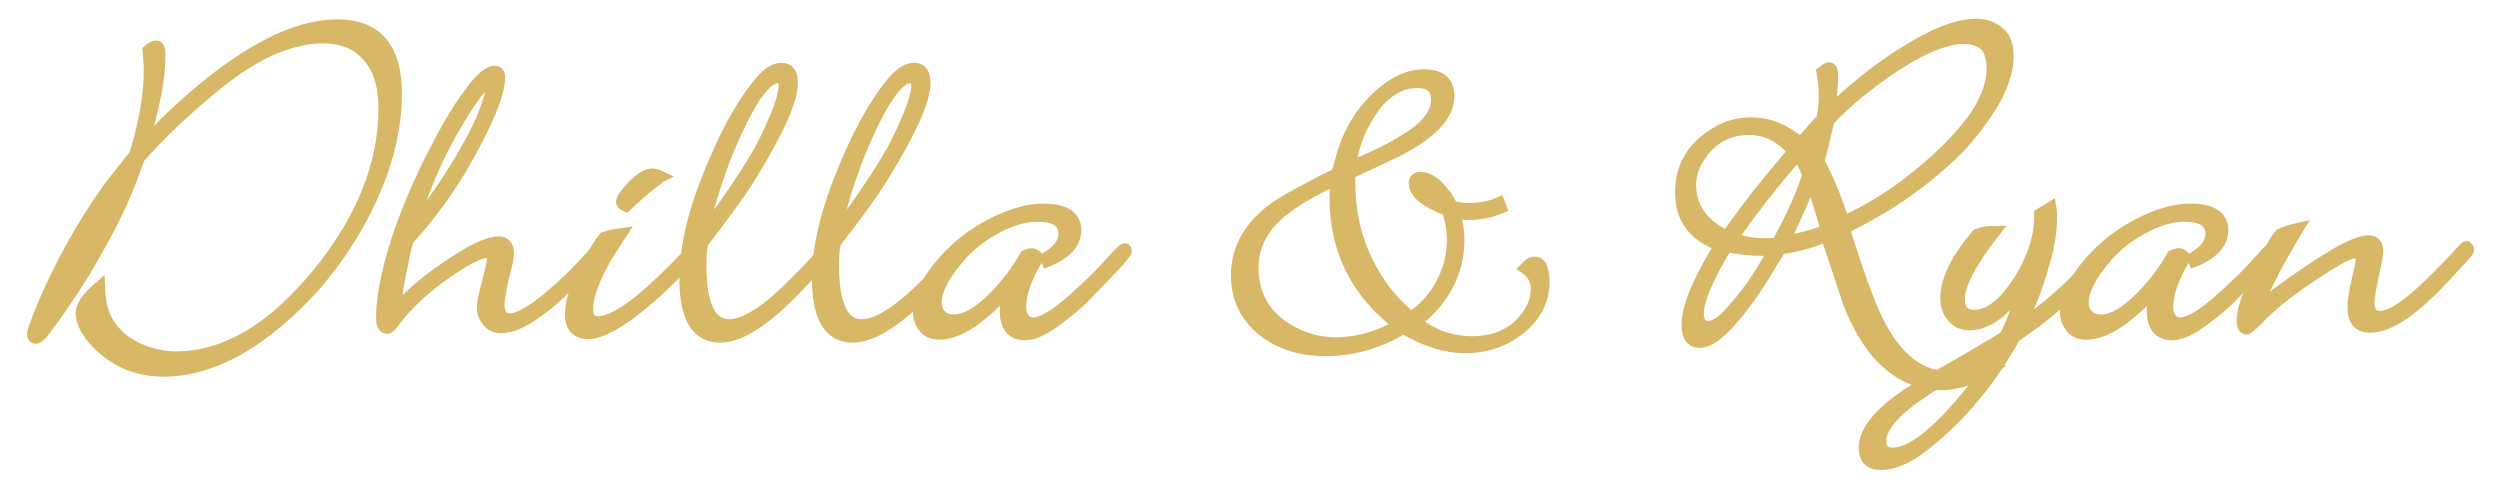 <?xml version="1.0" encoding="utf-8"?>
<!-- Generator: Adobe Illustrator 24.1.0, SVG Export Plug-In . SVG Version: 6.00 Build 0)  -->
<svg version="1.1" id="Layer_1" xmlns="http://www.w3.org/2000/svg" xmlns:xlink="http://www.w3.org/1999/xlink" x="0px" y="0px"
	 viewBox="0 0 426.1 83.3" style="enable-background:new 0 0 426.1 83.3;" xml:space="preserve">
<style type="text/css">
	.st0{fill:#D8B766;stroke:#D8B766;stroke-width:2;stroke-miterlimit:10;}
</style>
<g>
	<path class="st0" d="M67.5,16c0,7.8-2.6,15.9-7.7,24.3c-1.6,2.6-3.4,5.1-5.3,7.4c-3.7,4.3-7.6,7.8-11.8,10.6
		c-5.1,3.3-10.1,4.9-14.8,4.9c-4.5,0-8.3-1.6-11.3-4.7c-1.8-1.8-2.7-3.6-2.7-5.2c0-1.1,1-2.6,3-4.3c0.1,2.8,0.7,5,1.9,6.6
		c1.5,2.2,3.8,3.7,6.7,4.6c1.4,0.4,2.9,0.7,4.4,0.7c8.3,0,16.3-4.6,24-13.9s11.6-18.8,11.6-28.6c0-3.6-0.8-6.4-2.5-8.5
		c-1.8-2.3-4.5-3.5-7.9-3.5c-5.7,0-12,2.8-18.8,8.5c-5,4.1-9.2,8.1-12.6,12l-0.3,0.8l-1.1,3c-1.3,3.3-2.9,6.8-5.1,10.7
		c-2.1,3.9-4.3,7.4-6.6,10.7c-1.4,2.1-2.5,3.5-3.1,4.3s-1.1,1.2-1.4,1.2c-0.3,0-0.5-0.2-0.5-0.6c0-0.4,0.5-1.8,1.4-4.1
		c2-4.8,4.2-9.1,6.5-13.1c2.5-4.2,4.7-7.4,6.4-9.5l0.8-1l1.1-1.4c0.2-0.3,0.7-0.8,1.2-1.5c1.7-5.5,2.5-10.3,2.5-14.3
		c0-1.2-0.1-2.4-0.2-3.5c0.6-0.5,1-0.7,1.3-0.7c0.4,0,0.6,0.4,0.6,1.3c0,2-0.2,4.3-0.7,6.9c-0.3,1.4-0.9,4.1-2,8.1L24.3,25l0.6-0.7
		c0.8-0.9,2-2,3.3-3.4c1.1-1.1,2.2-2.1,3.3-3.1c10.1-9,18.7-13.5,26-13.5C64.2,4.3,67.5,8.2,67.5,16z"/>
	<path class="st0" d="M102.1,42.9c0,0.2-0.2,0.4-0.5,0.8l-1.7,1.8c-0.6,0.7-1.5,1.6-2.7,2.8c-5.1,5-9,7.5-11.8,7.5
		c-0.9,0-1.6-0.3-2.2-1s-0.9-1.4-0.9-2.3c0-0.6,0.1-1.5,0.4-2.7l0.7-2.7c0.4-1.6,0.6-2.6,0.6-3c0-0.8-0.4-1.1-1.1-1.1
		c-1.3,0-3.9,1.4-7.7,4.1c-3.3,2.4-5.9,4.9-7.8,7.4c-0.7,1-1.2,1.4-1.4,1.4c-0.6,0-0.9-0.6-0.9-1.8c0-3,0.7-6.8,2-11.3
		c1.4-4.7,3.4-9.6,5.8-14.6C75.5,23,77.8,18.9,80,16c1.8-2.5,3.3-3.8,4.3-3.8c0.5,0,0.8,0.3,0.8,1c0,2.7-2,7.6-6,14.6
		c-1.2,2.1-2.4,3.9-3.5,5.5c-1.3,1.8-2.8,3.8-4.6,5.9l-1.5,1.7l-0.2,0.7c-0.4,1.5-0.8,3.7-1.4,6.7c-0.2,1.3-0.4,2.3-0.4,3.1
		c0,0.4,0.1,0.7,0.4,0.7c0.2,0,0.4-0.1,0.7-0.4c2.1-2.1,4.5-4.1,7.3-6c4.2-2.9,7.2-4.4,9-4.4c1.1,0,1.7,0.6,1.7,1.8
		c0,0.5-0.1,1.2-0.3,2c-0.9,3.5-1.3,5.8-1.3,6.8c0,1.7,0.7,2.5,2,2.5c1.1,0,2.7-0.8,4.9-2.4c2.1-1.6,4.4-3.6,6.9-6.2l1.4-1.5
		c1.1-1.1,1.6-1.7,1.7-1.7C102,42.5,102.1,42.6,102.1,42.9z M83.8,14.9c0-0.7-0.2-1-0.5-0.9c-0.8,0-2.5,2.1-5,6.2
		c-3.6,5.9-6.3,12.2-8.2,18.9c0.9-1,2.1-2.4,3.5-4.4c3.8-5.4,6.7-10.2,8.6-14.5C83.2,17.6,83.8,15.9,83.8,14.9z"/>
	<path class="st0" d="M118.5,42.9c-0.2,0.4-0.9,1.2-2.1,2.4c-4.7,4.9-8.7,8.2-12,10.1c-1.7,0.9-3,1.4-4.1,1.4c-2,0-3-1.1-3-3.2
		c0-2.4,1.1-5.6,3.4-9.5c0.8-1.4,1.5-2.6,2.3-3.6c1.2-0.4,2.1-0.5,2.8-0.6l-0.4,0.6c-1.8,2.7-3.2,5.1-4.1,7.3
		c-0.8,1.9-1.2,3.5-1.2,4.9s0.6,2.2,1.8,2.2c2.1,0,5.2-1.8,9.3-5.5c2.1-1.9,4-3.8,5.7-5.6c0.7-0.8,1.1-1.2,1.3-1.2
		C118.4,42.5,118.5,42.6,118.5,42.9z M112.6,30.1c-0.2,0.1-0.3,0.2-0.4,0.3l-1.3,1c-1.2,0.9-2.5,2.1-4,3.5l-0.2,0.2
		c-0.5-0.2-0.7-0.4-0.7-0.7c0-0.5,0.6-1.3,1.8-2.6c1.3-1.4,2.5-2.1,3.5-2.1C111.7,29.8,112.2,29.9,112.6,30.1z"/>
	<path class="st0" d="M141.4,42.7c0,0.1-0.5,0.8-1.5,1.9c-3.3,3.7-5.9,6.3-7.7,7.9c-3.8,3.3-6.9,4.9-9.5,4.9c-3.9,0-5.9-3.3-5.9-9.8
		c0-5,1.2-10.5,3.5-16.4c3-7.8,6.1-13.4,9.1-17c1.4-1.7,2.6-2.5,3.8-2.5s1.8,0.8,1.8,2.4c0,3-2.4,8.3-7.1,15.9
		c-1.1,1.8-2.4,3.7-3.9,5.7l-2,2.7l-2.3,3c-0.2,1-0.3,2.3-0.3,3.7c0,6.9,1.6,10.3,4.9,10.3c2.8,0,6.6-2.5,11.5-7.5
		c2.1-2.1,3.6-3.7,4.5-4.9c0.4-0.5,0.7-0.7,0.9-0.7C141.3,42.3,141.4,42.4,141.4,42.7z M133.7,14.7c0-1-0.4-1.5-1.2-1.5
		c-2.1,0-5,4.2-8.5,12.6c-0.3,0.7-0.7,1.7-1.2,3.2l-0.6,1.7c-1.1,3.2-1.9,6.2-2.4,9.1c1-1.1,2.1-2.6,3.4-4.4c2.9-4.1,5-7.4,6.4-9.9
		c0.6-1.2,1.3-2.5,1.9-3.9C133,18.3,133.7,16,133.7,14.7z"/>
	<path class="st0" d="M164,42.7c0,0.1-0.5,0.8-1.5,1.9c-3.3,3.7-5.9,6.3-7.7,7.9c-3.8,3.3-6.9,4.9-9.5,4.9c-3.9,0-5.9-3.3-5.9-9.8
		c0-5,1.2-10.5,3.5-16.4c3-7.8,6.1-13.4,9.1-17c1.4-1.7,2.6-2.5,3.8-2.5s1.8,0.8,1.8,2.4c0,3-2.4,8.3-7.1,15.9
		c-1.1,1.8-2.4,3.7-3.9,5.7l-2,2.7l-2.3,3c-0.2,1-0.3,2.3-0.3,3.7c0,6.9,1.6,10.3,4.9,10.3c2.8,0,6.6-2.5,11.5-7.5
		c2.1-2.1,3.6-3.7,4.5-4.9c0.4-0.5,0.7-0.7,0.9-0.7C163.9,42.3,164,42.4,164,42.7z M156.3,14.7c0-1-0.4-1.5-1.2-1.5
		c-2.1,0-5,4.2-8.5,12.6c-0.3,0.7-0.7,1.7-1.2,3.2l-0.6,1.7c-1.1,3.2-1.9,6.2-2.4,9.1c1-1.1,2.1-2.6,3.4-4.4c2.9-4.1,5-7.4,6.4-9.9
		c0.6-1.2,1.3-2.5,1.9-3.9C155.6,18.3,156.3,16,156.3,14.7z"/>
	<path class="st0" d="M191.9,42.8c0,0.2-0.7,1.1-2.2,2.7c-2.3,2.4-4.1,4.3-5.3,5.5c-2.2,2-4.2,3.6-6,4.7c-1.5,0.9-2.7,1.3-3.7,1.3
		c-2.2,0-3.3-1.4-3.3-4.1c0-0.8,0.1-2,0.4-3.6l-0.6,0.6c-4.4,4.7-8.1,7-11.1,7c-1,0-1.9-0.3-2.5-1s-1-1.6-1-2.7
		c0-2.5,1.4-5.4,4.2-8.6c3-3.4,6.6-5.9,10.9-7.6c2.3-0.9,4.3-1.3,6.1-1.3c3.6,0,5.5,1.2,5.5,3.5c0,2.2-1.6,4-4.8,5.3l-0.2-0.5
		c2-1.2,3.1-2.6,3.1-4.1c0-2.1-1.5-3.1-4.6-3.1c-2.2,0-4.7,0.7-7.3,2.2c-2.4,1.3-4.4,2.9-6,4.8c-2.7,3.1-4,5.7-4,7.8
		c0,0.9,0.3,1.7,0.9,2.2c0.6,0.6,1.3,0.8,2.2,0.8c2,0,4.4-1.4,7.1-4.2c2-2.1,3.7-4.3,5.1-6.8c0.4-0.2,0.8-0.3,1.1-0.3s0.6,0.2,1,0.6
		c-2,3.3-3,6.1-3,8.5c0,0.8,0.2,1.4,0.6,1.9c0.4,0.5,0.9,0.8,1.6,0.8c1.5,0,3.9-1.4,7.1-4.3c2.7-2.4,4.7-4.4,6.1-6l1-1.1
		c0.7-0.8,1.2-1.2,1.3-1.2C191.8,42.4,191.9,42.5,191.9,42.8z"/>
	<path class="st0" d="M263.1,48.1c0,3-1.3,5.6-3.9,7.8c-2.7,2.2-5.9,3.3-9.5,3.3c-3.3,0-6.8-1.1-10.5-3.3c-4.1,2.5-8.6,3.8-13.3,3.8
		c-4.2,0-7.6-1.1-10.4-3.2c-3.1-2.4-4.7-5.6-4.7-9.6c0-4.2,1.9-7.8,5.6-10.8c1.1-0.9,3-2.1,5.7-3.5c0.7-0.4,1.9-1,3.6-1.9l1.6-0.8
		c0,0,0.1-0.1,0.2-0.1l0.4-0.2c0.1-0.2,0.1-0.4,0.1-0.4c0-0.1,0-0.1,0.1-0.2l0.3-1.1c1.4-5.8,4.3-10.1,8.5-13.1c1.9-1.3,3.9-2,5.8-2
		c2.8,0,4.2,1.2,4.2,3.6c0,3.5-3.5,6.9-10.4,10.1l-6.4,3c-0.1,0.7-0.1,1.2-0.1,1.6c0,6.2,1.6,11.8,4.9,16.8c1.6,2.5,3.5,4.5,5.6,6.2
		c2.2-1.4,3.9-3.3,5.2-5.7s1.9-4.9,1.9-7.5c0-1.8-0.3-3.5-0.9-5.1c-3.7-1.4-5.6-2.9-5.6-4.6c0-0.6,0.3-0.9,1-0.9
		c1.3,0,2.5,0.8,3.8,2.4c0.7,0.8,1.2,1.6,1.5,2.5c0.9,0.2,1.8,0.4,2.8,0.4c1.9,0,3.7-0.3,5.3-1l0.3,0.8c-1.7,0.7-3.6,1.1-5.5,1.1
		c-0.7,0-1.5-0.1-2.4-0.2c0.5,1.8,0.7,3.3,0.7,4.6c0,5.4-2.4,10.1-7.3,14c2.9,2.3,6.1,3.4,9.6,3.4c4.2,0,7.3-1.5,9.5-4.6
		c1-1.4,1.5-2.9,1.5-4.5c0-1.4-0.6-2.6-1.9-3.5l0.3-0.3c0.4-0.4,0.7-0.6,0.9-0.6C262.4,44.4,263.1,45.6,263.1,48.1z M238.5,55.4
		c-7.2-5.4-10.9-12.7-10.9-21.7c0-0.9,0.1-2,0.2-3.2l-0.6,0.3c-3.6,1.7-6.5,3.4-8.6,5.1c-3.4,2.7-5.1,6-5.1,9.7
		c0,5.1,2.4,8.8,7.1,11.2c2.2,1.1,4.6,1.7,7.3,1.7C231.6,58.4,235.1,57.4,238.5,55.4z M244.9,17.1c0-2.1-1.1-3.1-3.3-3.1
		c-3.7,0-6.8,2.4-9.3,7.3c-1.2,2.3-1.9,4.7-2.2,7.2l0.7-0.3c4.8-2,8.5-4,11.1-6C243.9,20.5,244.9,18.8,244.9,17.1z"/>
	<path class="st0" d="M342.2,9.6c0,3.3-1.7,7.3-5.1,11.7c-1.6,2.2-3.5,4.3-5.8,6.3c-4.7,4.3-10.4,8.1-17,11.3l0.2,0.8
		c2.3,7.2,4.1,12.3,5.6,15.2c3.2,6.3,7.2,9.4,12.2,9.4c2.3,0,4.9-1,7.8-2.9l0.4,0.7c-3.5,2.3-6.7,3.4-9.7,3.4
		c-4.1,0-7.7-1.8-10.8-5.3c-1.8-2.1-3.5-5-4.9-8.6c-0.6-1.8-1.7-5.3-3.5-10.5l-0.3-0.9l-0.7,0.3c-1.5,0.6-3.2,1.1-5.1,1.5l-1.6,0.3
		c-0.1,0.1-0.3,0.1-0.5,0.1c-0.4,0.7-0.8,1.4-1.3,2.1c-2.6,4.5-5.1,8-7.4,10.5c-2,2.2-3.7,3.3-5,3.3c-1.4,0-2.1-1-2.1-2.9
		c0-2.9,1.7-7.2,5.2-12.9l0.4-0.7c-4.5-1.6-6.7-4.6-6.7-9s2-7.8,6.1-10.2c1.8-1.1,3.8-1.6,5.9-1.6c2.9,0,5.7,1.1,8.4,3.4l0.7-0.8
		c0.4-0.4,0.7-0.8,1-1.1c0.1-0.1,0.3-0.3,0.4-0.5l1-1.1l0.6-0.6c0.2-1.2,0.4-2.5,0.4-3.8c0-1.7-0.2-3.1-0.4-4.2l0.7-0.5
		c0.2-0.1,0.3-0.2,0.4-0.2c0.4,0,0.6,0.4,0.6,1.2c0,1.8-0.2,4-0.6,6.4l0.7-0.7c3.7-3.5,7.4-6.5,11.3-9c5.4-3.5,9.7-5.3,13.1-5.3
		c1.7,0,3,0.5,3.9,1.4C341.8,6.4,342.2,7.8,342.2,9.6z M305.7,25.8c-2.2-2.6-4.8-3.8-7.6-3.8c-3.6,0-6.5,1.6-8.6,4.9
		c-1,1.5-1.4,3.1-1.4,4.7c0,3.8,2.1,6.7,6.2,8.7l0.8-1.1l1.9-2.6c1.7-2.3,3.6-4.7,5.6-7.1L305.7,25.8z M302.4,42.5
		c-1,0.1-1.7,0.1-2.2,0.1c-1.9,0-3.9-0.2-5.9-0.7c-3.3,5.5-4.9,9.3-4.9,11.5c0,1.5,0.6,2.3,1.8,2.3c1.2,0,2.7-1.1,4.5-3.3
		C298.3,49.5,300.5,46.1,302.4,42.5z M308.2,29.8c-0.4-1-0.7-1.6-0.8-1.8c-0.2-0.5-0.6-1-1.1-1.5c-2.7,3-5.3,6.3-7.9,9.7
		c-1,1.4-2,2.8-3.2,4.4c1.7,0.7,3.6,1,5.8,1c0.4,0,1.1,0,2-0.1l0.4-0.9C305.5,36.8,307.1,33.2,308.2,29.8z M311.3,39.3
		c-0.8-3.2-1.7-6-2.7-8.4c-0.8,2.1-2.2,5.3-4.2,9.6l-0.3,0.7C306.5,40.8,308.9,40.2,311.3,39.3z M310.4,21.9l-2.7,2.9
		c0.6,0.6,1.1,1.2,1.5,1.8l0.2-0.7C309.7,24.9,310,23.6,310.4,21.9z M339.6,11.6c0-3.4-1.6-5.1-4.9-5.1c-3.6,0-8.6,2.3-15,7
		c-3.1,2.3-5.8,4.6-8,7l-0.2,0.7c-0.6,2.6-1,4.4-1.3,5.4l-0.3,1c0.1,0.1,0.2,0.2,0.2,0.2l0.1,0.2c1.1,2,2.4,5,3.8,9.1l0.2,0.7
		c3.8-1.7,7.5-3.9,10.9-6.5c4.7-3.6,8.3-7.1,10.9-10.5C338.3,17.7,339.6,14.6,339.6,11.6z"/>
	<path class="st0" d="M359.5,42.6c0,0.1-0.1,0.3-0.3,0.5l-0.7,0.9l-2,2.2c-2.1,2.3-4.6,4.6-7.3,6.9c-1.2,1-3.1,2.4-5.8,4.3
		c0,0.1-0.1,0.2-0.2,0.3c-0.1,0.2-0.2,0.3-0.2,0.4l-1.2,2c-1,1.7-2.3,3.6-3.9,5.7c-3.1,4-6.5,7.4-10.1,10.2
		c-2.7,2.1-5.1,3.1-7.2,3.1c-1.9,0-2.8-0.9-2.8-2.8c0-2,1.3-4.2,4-6.6c1.3-1.1,2.9-2.3,4.9-3.5c0.2-0.1,2.1-1.2,5.7-3.3
		c3-1.7,5.2-3,6.5-3.8c0.4-0.2,1.4-0.8,2.8-1.7c0.4-0.6,0.9-1.8,1.6-3.5l0.9-2.3c0.4-1.1,0.8-2.3,1.2-3.7c-3.4,4.9-6.6,7.4-9.7,7.4
		c-1.2,0-2.2-0.4-2.9-1.3c-0.7-0.8-1.1-1.9-1.1-3.1c0-3.2,1.8-6.8,5.3-10.9c0.7-0.3,1.7-0.5,2.9-0.5c-4,5.1-6,8.9-6,11.5
		c0,1.9,0.9,2.8,2.6,2.8c1.9,0,3.8-1.1,5.7-3.3c1.4-1.7,2.7-3.6,3.7-5.9c1.2-2.6,1.8-5.2,1.8-7.6v-0.5l1.8-1.1
		c0.1,0.6,0.1,1.2,0.1,2c0,2-0.4,4.5-1.2,7.3c-1,3.5-2,6.3-3,8.3l-0.8,1.7v0.1v0.1c0,0,0,0.1-0.1,0.1c0,0.1,0,0.2-0.1,0.3
		c0,0-0.1,0.1-0.2,0.3c4.8-3,9.6-7.3,14.4-13.1c0.2-0.3,0.4-0.4,0.6-0.4C359.4,42.2,359.5,42.4,359.5,42.6z M340.9,58.8l-0.7,0.4
		l-2.9,1.7l-3.5,2.1c-3.1,1.8-5.2,3.1-6.4,4c-2.7,1.8-4.6,3.5-5.6,4.9c-0.9,1.2-1.3,2.3-1.3,3.3c0,1.4,0.7,2.1,2.1,2.1
		c3.1,0,7.4-3.3,12.9-10C337.8,64.4,339.6,61.6,340.9,58.8z"/>
	<path class="st0" d="M387.4,42.8c0,0.2-0.7,1.1-2.2,2.7c-2.3,2.4-4.1,4.3-5.3,5.5c-2.2,2-4.2,3.6-6,4.7c-1.5,0.9-2.7,1.3-3.7,1.3
		c-2.2,0-3.3-1.4-3.3-4.1c0-0.8,0.1-2,0.4-3.6l-0.6,0.6c-4.4,4.7-8.1,7-11.1,7c-1,0-1.9-0.3-2.5-1s-1-1.6-1-2.7
		c0-2.5,1.4-5.4,4.2-8.6c3-3.4,6.6-5.9,10.9-7.6c2.3-0.9,4.3-1.3,6.1-1.3c3.6,0,5.5,1.2,5.5,3.5c0,2.2-1.6,4-4.8,5.3l-0.2-0.5
		c2-1.2,3.1-2.6,3.1-4.1c0-2.1-1.5-3.1-4.6-3.1c-2.2,0-4.7,0.7-7.3,2.2c-2.4,1.3-4.4,2.9-6,4.8c-2.7,3.1-4,5.7-4,7.8
		c0,0.9,0.3,1.7,0.9,2.2c0.6,0.6,1.3,0.8,2.2,0.8c2,0,4.4-1.4,7.1-4.2c2-2.1,3.7-4.3,5.1-6.8c0.4-0.2,0.8-0.3,1.1-0.3
		c0.3,0,0.6,0.2,1,0.6c-2,3.3-3,6.1-3,8.5c0,0.8,0.2,1.4,0.6,1.9s0.9,0.8,1.6,0.8c1.5,0,3.9-1.4,7.1-4.3c2.7-2.4,4.7-4.4,6.1-6
		l1-1.1c0.7-0.8,1.2-1.2,1.3-1.2C387.3,42.4,387.4,42.5,387.4,42.8z"/>
	<path class="st0" d="M420.7,42.6c0,0.1-0.4,0.7-1.3,1.6l-2.5,2.7c-5.4,5.9-9.7,8.8-12.9,8.8c-2,0-2.9-1.1-2.9-3.4
		c0-0.8,0.1-1.5,0.2-2c0.2-1.3,0.6-2.8,1-4.7c0.1-0.6,0.2-1,0.2-1.4c0-0.8-0.3-1.2-1-1.2c-0.8,0-2.3,0.7-4.4,2
		c-5.6,3.5-9.7,6.6-12.4,9.5c-1,1-1.6,1.5-1.8,1.5c-0.4,0-0.7-0.4-0.7-1.3c0-1.6,0.8-4.1,2.4-7.6c1.4-2.9,2.7-5.3,4-7.1
		c0.7-0.4,1.7-0.7,3-1c-2,3.3-3.7,6.3-5,9c-0.9,1.8-1.3,2.9-1.3,3.3c0,0.3,0.1,0.4,0.4,0.4c0.2,0,0.7-0.4,1.7-1.1
		c4.2-3.2,7.7-5.5,10.4-7.1c1.3-0.8,2.5-1.4,3.5-1.8c1-0.4,1.8-0.6,2.4-0.6c1,0,1.5,0.6,1.5,1.7c0,0.5-0.2,1.7-0.6,3.5
		c-0.6,2.7-0.9,4.4-0.9,5.3c0,1.6,0.7,2.4,2,2.4c2,0,5.4-2.4,10.2-7.3c1.4-1.4,2.6-2.7,3.7-3.9c0.4-0.4,0.6-0.7,0.8-0.7
		C420.6,42.3,420.7,42.4,420.7,42.6z"/>
</g>
</svg>
